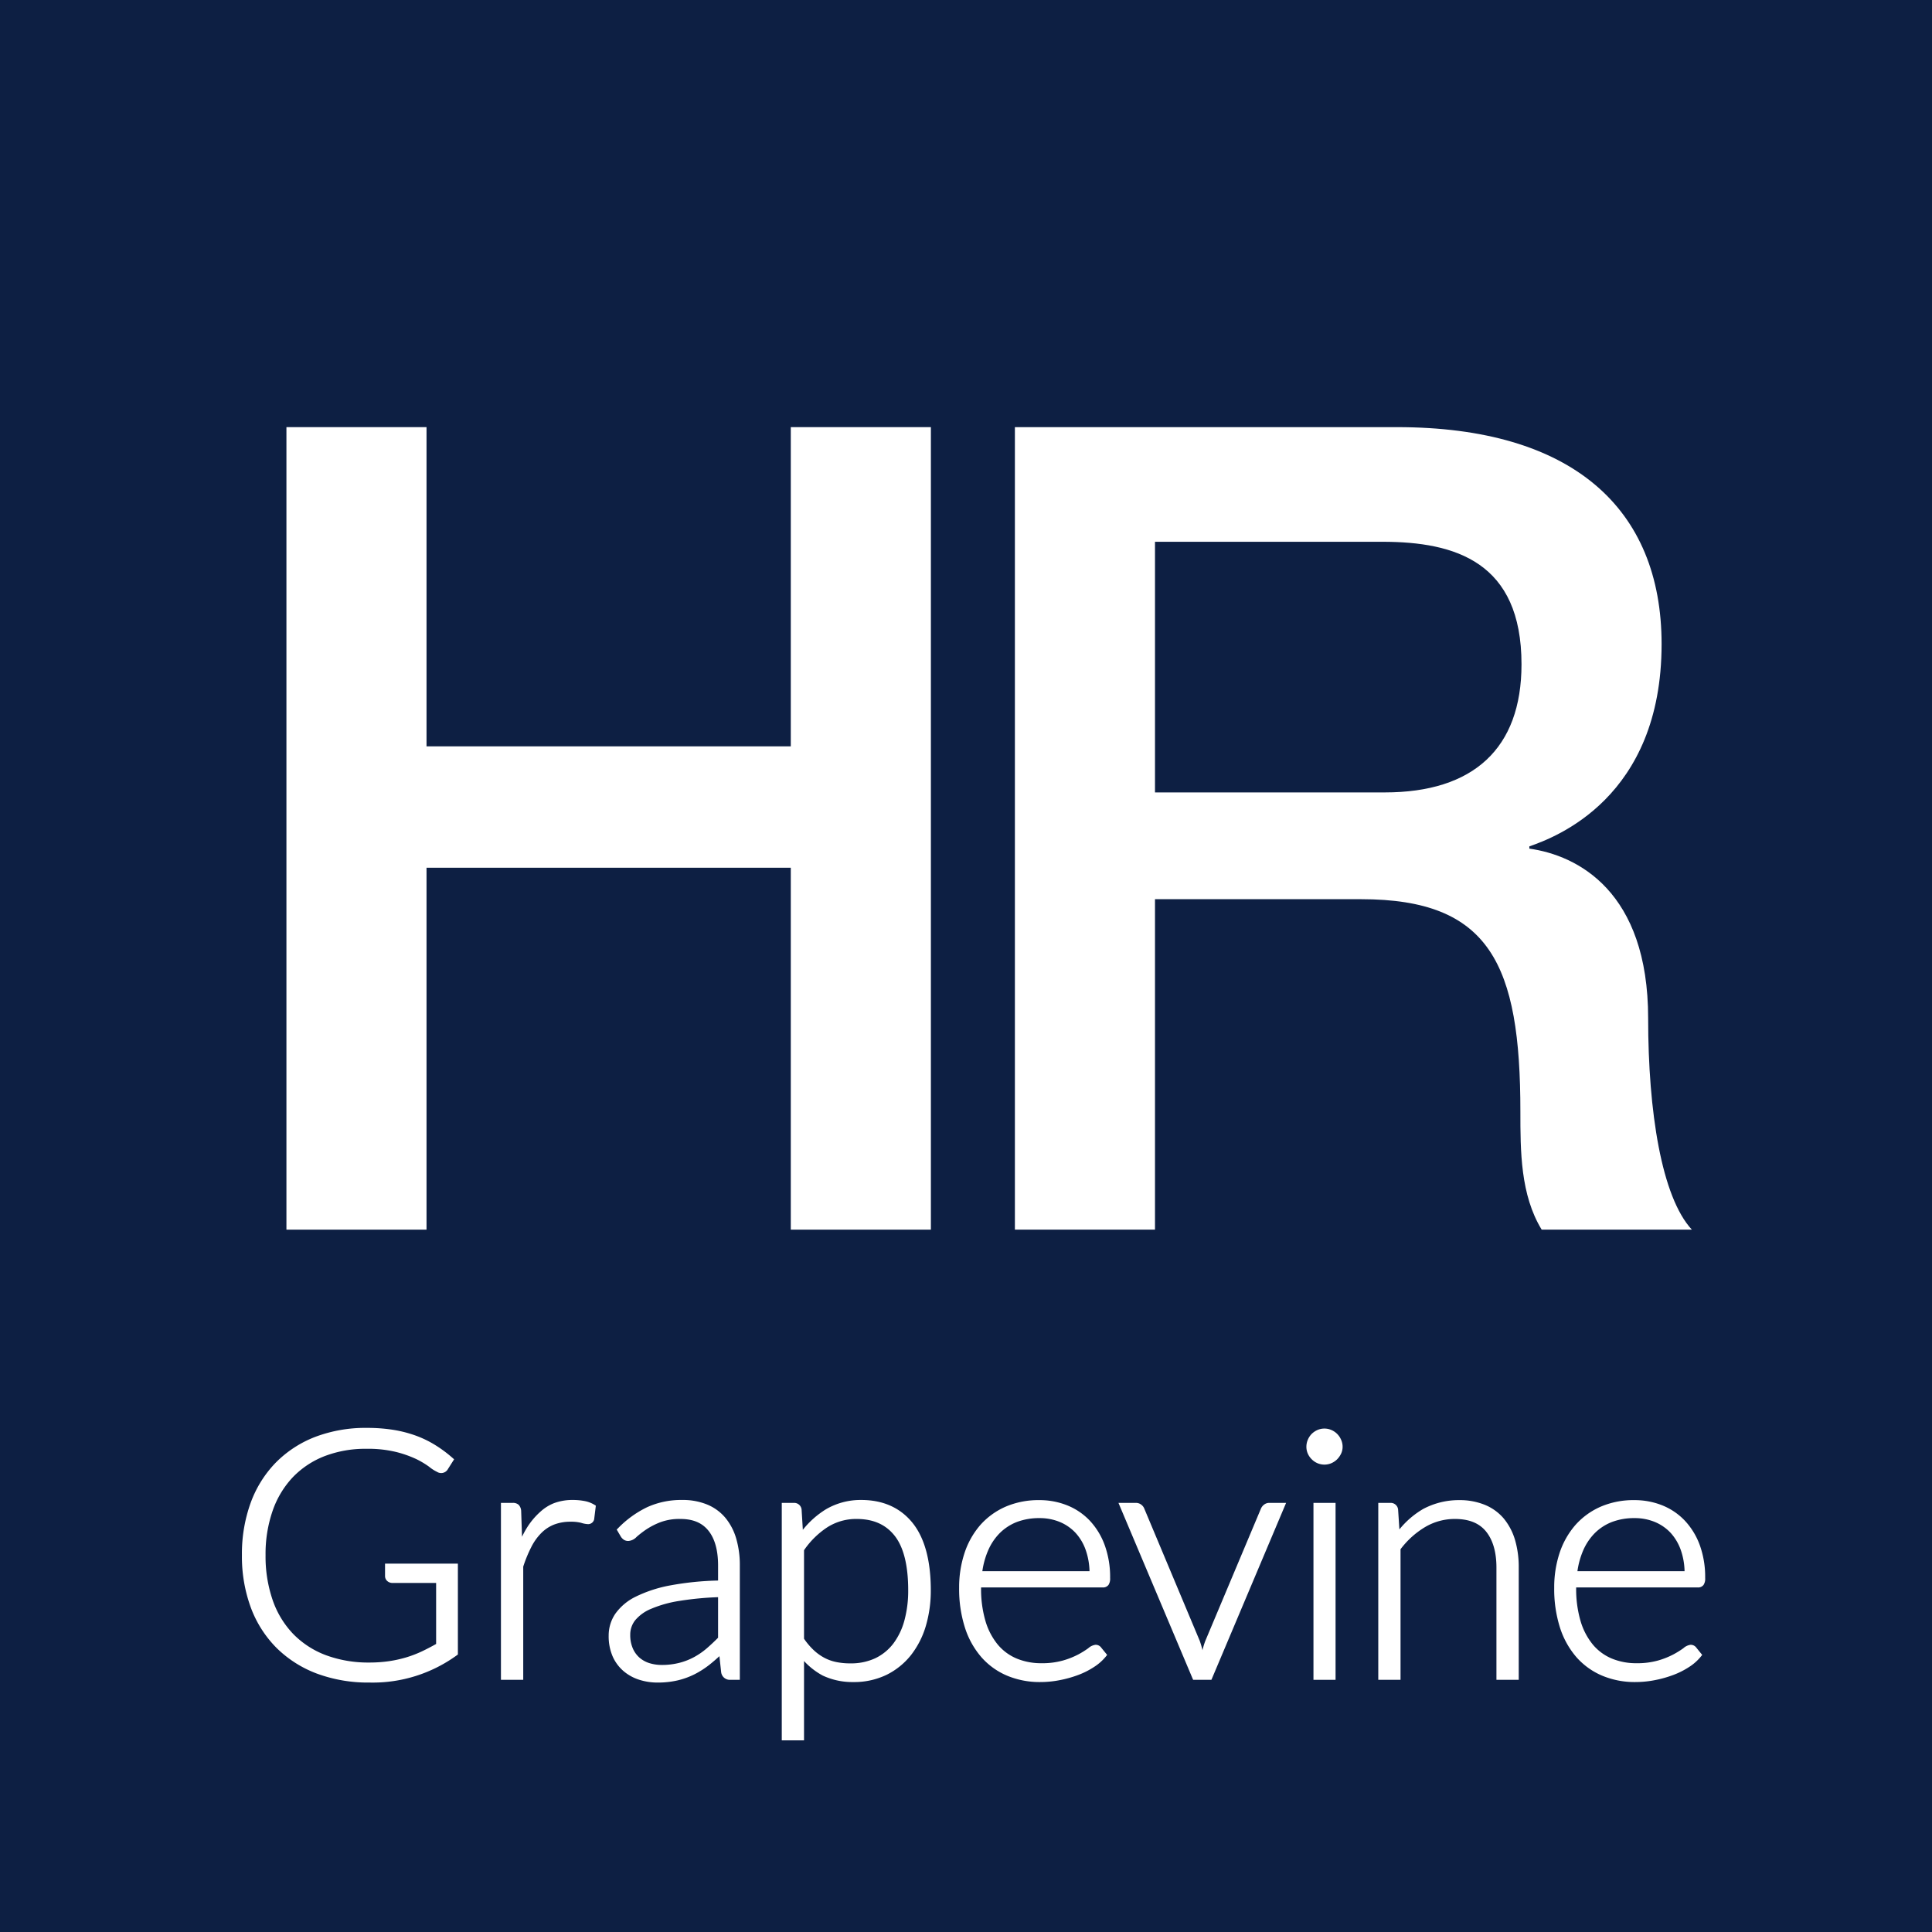 <svg xmlns="http://www.w3.org/2000/svg" viewBox="0 0 512 512"><defs><style>.a{fill:#0d1f43;}.b{fill:#fff;}</style></defs><title>HR Grapevine logo set</title><rect class="a" width="512" height="512"/><polygon class="b" points="75.907 113.196 113.032 113.196 113.032 197.79 209.568 197.79 209.568 113.196 246.696 113.196 246.696 325.869 209.568 325.869 209.568 229.958 113.032 229.958 113.032 325.869 75.907 325.869 75.907 113.196"/><path class="b" d="M306.085,209.999h60.891c23.464,0,36.239-11.617,36.239-33.955,0-27.106-17.524-32.467-36.833-32.467H306.085ZM268.957,113.197H370.241c46.34,0,70.099,21.446,70.099,57.487,0,40.806-28.215,51.231-35.048,53.614v.596c12.772,1.787,31.484,11.317,31.484,44.975,0,24.724,3.564,47.358,11.584,56H408.561c-5.644-9.234-5.644-20.851-5.644-31.276,0-39.019-8.02-56.296-42.179-56.296H306.085v87.572H268.957Z"/><path class="b" d="M121.343,414.376v24.092l-.316.224A37.895,37.895,0,0,1,97.974,445.894a39.141,39.141,0,0,1-14.048-2.394,30.343,30.343,0,0,1-10.676-6.825,29.891,29.891,0,0,1-6.795-10.696,39.18,39.18,0,0,1-2.343-13.854,39.709,39.709,0,0,1,2.302-13.824,30.029,30.029,0,0,1,6.642-10.666,29.709,29.709,0,0,1,10.452-6.835A37.558,37.558,0,0,1,97.241,378.406a44.544,44.544,0,0,1,6.937.509,32.977,32.977,0,0,1,5.949,1.518,28.032,28.032,0,0,1,5.155,2.486,33.929,33.929,0,0,1,4.574,3.382l.489.428-1.62,2.557a2.044,2.044,0,0,1-2.883.784,10.368,10.368,0,0,1-2.119-1.365,22.548,22.548,0,0,0-3.372-2.017,29.265,29.265,0,0,0-5.399-1.905,31.452,31.452,0,0,0-7.844-.835,30.142,30.142,0,0,0-11.094,1.946,23.461,23.461,0,0,0-8.394,5.562,24.679,24.679,0,0,0-5.348,8.852,34.898,34.898,0,0,0-1.895,11.817A35.538,35.538,0,0,0,72.273,424.084a24.538,24.538,0,0,0,5.43,8.934,23.764,23.764,0,0,0,8.638,5.613,32.337,32.337,0,0,0,11.542,1.956,35.687,35.687,0,0,0,5.195-.357,32.874,32.874,0,0,0,4.543-.998,30.439,30.439,0,0,0,4.177-1.599c1.222-.581,2.496-1.243,3.779-1.966V419.5H103.985a2.056,2.056,0,0,1-1.365-.519,1.758,1.758,0,0,1-.581-1.294v-3.311Z"/><path class="b" d="M157.904,399.014l-.448,3.637a1.638,1.638,0,0,1-1.599,1.263,7.061,7.061,0,0,1-1.874-.357,10.752,10.752,0,0,0-2.73-.285,12.083,12.083,0,0,0-4.391.744,9.967,9.967,0,0,0-3.392,2.231,14.466,14.466,0,0,0-2.679,3.749,35.592,35.592,0,0,0-2.129,5.175v30h-5.908V398.281h3.097a2.203,2.203,0,0,1,1.63.54,2.587,2.587,0,0,1,.632,1.548l.227,6.886a24.49,24.49,0,0,1,1.453-2.629,19.34,19.34,0,0,1,3.461-4.045,11.72,11.72,0,0,1,3.569-2.229,14.001,14.001,0,0,1,5.073-.846,16.309,16.309,0,0,1,2.913.265,7.724,7.724,0,0,1,2.679.988Z"/><path class="b" d="M195.116,407.785a15.307,15.307,0,0,0-2.852-5.511,12.525,12.525,0,0,0-4.829-3.545,16.968,16.968,0,0,0-6.683-1.222,21.755,21.755,0,0,0-9.209,1.895,27.169,27.169,0,0,0-7.691,5.531l-.418.418,1.08,1.844a2.892,2.892,0,0,0,.754.815,2.127,2.127,0,0,0,1.263.367,3.399,3.399,0,0,0,2.2-1.11,26.34,26.34,0,0,1,2.516-1.936,19.135,19.135,0,0,1,3.749-1.925,14.471,14.471,0,0,1,5.307-.866c3.341,0,5.776,1.019,7.447,3.117,1.691,2.109,2.547,5.216,2.547,9.209v3.993a78.903,78.903,0,0,0-12.581,1.273,35.278,35.278,0,0,0-9.209,2.985,14.311,14.311,0,0,0-5.44,4.543,10.235,10.235,0,0,0-1.762,5.756,13.423,13.423,0,0,0,1.09,5.633,10.942,10.942,0,0,0,2.944,3.891,11.993,11.993,0,0,0,4.156,2.241,15.793,15.793,0,0,0,4.737.713,23.131,23.131,0,0,0,5.287-.56,20.612,20.612,0,0,0,4.492-1.61,23.988,23.988,0,0,0,3.993-2.547c.876-.693,1.762-1.457,2.649-2.272l.469,4.309.02.102a2.311,2.311,0,0,0,2.424,1.854h2.496V414.865A24.805,24.805,0,0,0,195.116,407.785ZM175.334,441.228a11.094,11.094,0,0,1-3.199-.469,7.35,7.35,0,0,1-2.618-1.426,6.914,6.914,0,0,1-1.803-2.465,8.774,8.774,0,0,1-.693-3.637,6.084,6.084,0,0,1,1.304-3.84,10.822,10.822,0,0,1,4.197-3.025,31.387,31.387,0,0,1,7.518-2.109A82.709,82.709,0,0,1,190.298,423.269v10.747c-.978.988-1.976,1.925-2.975,2.791a19.341,19.341,0,0,1-3.392,2.343,17.053,17.053,0,0,1-3.932,1.528A18.551,18.551,0,0,1,175.334,441.228Z"/><path class="b" d="M241.833,403.578c-3.25-4.024-7.834-6.071-13.61-6.071a18.194,18.194,0,0,0-9.328,2.461,23.844,23.844,0,0,0-6.136,5.446l-.326-5.349a1.971,1.971,0,0,0-2.078-1.783h-3.178V461.215h5.898V440.187a18.877,18.877,0,0,0,4.959,3.854,18.481,18.481,0,0,0,8.09,1.721,19.766,19.766,0,0,0,8.801-1.905,18.971,18.971,0,0,0,6.459-5.195,23.136,23.136,0,0,0,3.963-7.732,33.227,33.227,0,0,0,1.324-9.504C246.672,413.571,245.042,407.561,241.833,403.578Zm-1.151,17.847a30.127,30.127,0,0,1-.998,7.987,17.986,17.986,0,0,1-2.924,6.122,13.217,13.217,0,0,1-4.767,3.902,15.26,15.26,0,0,1-6.683,1.375,18.269,18.269,0,0,1-3.657-.346,11.88,11.88,0,0,1-3.188-1.131,13.237,13.237,0,0,1-2.873-2.078,18.292,18.292,0,0,1-2.516-2.975V410.821a22.308,22.308,0,0,1,6.163-6.071,14.187,14.187,0,0,1,7.752-2.211c4.441,0,7.752,1.467,10.116,4.472C239.48,410.036,240.682,414.885,240.682,421.425Z"/><path class="b" d="M292.747,409.445a18.971,18.971,0,0,0-3.963-6.479,16.879,16.879,0,0,0-5.969-4.034,19.657,19.657,0,0,0-7.396-1.385,22.046,22.046,0,0,0-8.954,1.752,19.312,19.312,0,0,0-6.693,4.869,21.592,21.592,0,0,0-4.156,7.375,28.961,28.961,0,0,0-1.436,9.25,33.592,33.592,0,0,0,1.528,10.513,22.214,22.214,0,0,0,4.37,7.864,18.784,18.784,0,0,0,6.835,4.91,22.338,22.338,0,0,0,8.781,1.681,26.735,26.735,0,0,0,5.226-.52,30.13,30.13,0,0,0,4.869-1.375,21.194,21.194,0,0,0,4.156-2.109,13.278,13.278,0,0,0,3.076-2.71l.387-.479-1.548-1.895a1.8,1.8,0,0,0-1.538-.784,3.476,3.476,0,0,0-1.915.907,23.164,23.164,0,0,1-2.618,1.63,21.307,21.307,0,0,1-4.075,1.62,20.026,20.026,0,0,1-5.705.723,16.878,16.878,0,0,1-6.632-1.263,13.128,13.128,0,0,1-5.002-3.728,17.701,17.701,0,0,1-3.229-6.234,30.115,30.115,0,0,1-1.151-8.751v-.102h32.241a1.805,1.805,0,0,0,1.528-.672,3.04,3.04,0,0,0,.428-1.823A24.78,24.78,0,0,0,292.747,409.445Zm-4.014,6.937h-28.401a21.39,21.39,0,0,1,1.477-5.368,14.911,14.911,0,0,1,3.097-4.686,13.228,13.228,0,0,1,4.543-2.975,16.595,16.595,0,0,1,6.01-1.039,13.991,13.991,0,0,1,5.389,1.019,12.044,12.044,0,0,1,4.177,2.883,13.194,13.194,0,0,1,2.73,4.645A18.381,18.381,0,0,1,288.734,416.383Z"/><path class="b" d="M340.829,398.281l-19.793,46.89h-4.839l-.204-.469-19.589-46.422h4.574a2.296,2.296,0,0,1,1.528.52,2.433,2.433,0,0,1,.784,1.1l14.642,34.91a22.218,22.218,0,0,1,.74,2.511,18.675,18.675,0,0,1,.766-2.511l14.708-34.972a2.597,2.597,0,0,1,.856-1.1,2.19,2.19,0,0,1,1.396-.458Z"/><rect class="b" x="348.082" y="398.281" width="5.857" height="46.89"/><path class="b" d="M355.804,383.408a4.271,4.271,0,0,1-.418,1.864,5.63,5.63,0,0,1-1.029,1.457,5.19,5.19,0,0,1-1.518,1.029,4.748,4.748,0,0,1-3.708,0,4.833,4.833,0,0,1-1.508-1.029,4.943,4.943,0,0,1-1.029-1.477,4.498,4.498,0,0,1-.387-1.844,4.714,4.714,0,0,1,.387-1.874,4.943,4.943,0,0,1,1.019-1.538,5.19,5.19,0,0,1,1.518-1.029,4.69,4.69,0,0,1,3.708,0,4.9,4.9,0,0,1,2.557,2.557A4.451,4.451,0,0,1,355.804,383.408Z"/><path class="b" d="M402.48,415.415v29.756H396.572V415.415c0-4.054-.917-7.263-2.74-9.535-1.813-2.241-4.533-3.341-8.302-3.341a15.433,15.433,0,0,0-7.885,2.16,22.656,22.656,0,0,0-6.489,5.868v34.605h-5.898V398.281h3.178a1.964,1.964,0,0,1,2.078,1.783l.339,5.244a23.046,23.046,0,0,1,6.262-5.393,20.113,20.113,0,0,1,9.515-2.368,17.69,17.69,0,0,1,6.876,1.253,13.013,13.013,0,0,1,5.012,3.627,16.093,16.093,0,0,1,2.975,5.654A25.453,25.453,0,0,1,402.48,415.415Z"/><path class="b" d="M450.45,409.445a18.992,18.992,0,0,0-3.973-6.479,16.931,16.931,0,0,0-5.959-4.034,19.749,19.749,0,0,0-7.406-1.385,21.997,21.997,0,0,0-8.944,1.752,19.312,19.312,0,0,0-6.693,4.869,21.611,21.611,0,0,0-4.166,7.375,28.961,28.961,0,0,0-1.426,9.25,33.649,33.649,0,0,0,1.518,10.513,22.373,22.373,0,0,0,4.37,7.864,18.907,18.907,0,0,0,6.846,4.91,22.287,22.287,0,0,0,8.771,1.681,26.76,26.76,0,0,0,5.236-.52,30.007,30.007,0,0,0,4.859-1.375,21.286,21.286,0,0,0,4.166-2.109,13.009,13.009,0,0,0,3.066-2.71l.387-.479-1.538-1.895a1.826,1.826,0,0,0-1.538-.784,3.476,3.476,0,0,0-1.915.907,23.442,23.442,0,0,1-2.628,1.63,21.19,21.19,0,0,1-4.065,1.62,20.076,20.076,0,0,1-5.705.723,16.806,16.806,0,0,1-6.632-1.263,13.128,13.128,0,0,1-5.002-3.728,17.702,17.702,0,0,1-3.229-6.234,30.115,30.115,0,0,1-1.151-8.751v-.102H449.941a1.782,1.782,0,0,0,1.518-.672,2.968,2.968,0,0,0,.428-1.823A24.785,24.785,0,0,0,450.45,409.445Zm-4.024,6.937h-28.391a21.387,21.387,0,0,1,1.467-5.368,15.087,15.087,0,0,1,3.097-4.686,13.175,13.175,0,0,1,4.553-2.975,16.556,16.556,0,0,1,6.01-1.039,13.939,13.939,0,0,1,5.379,1.019,11.99,11.99,0,0,1,4.187,2.883,13.349,13.349,0,0,1,2.73,4.645A18.074,18.074,0,0,1,446.427,416.383Z"/></svg>